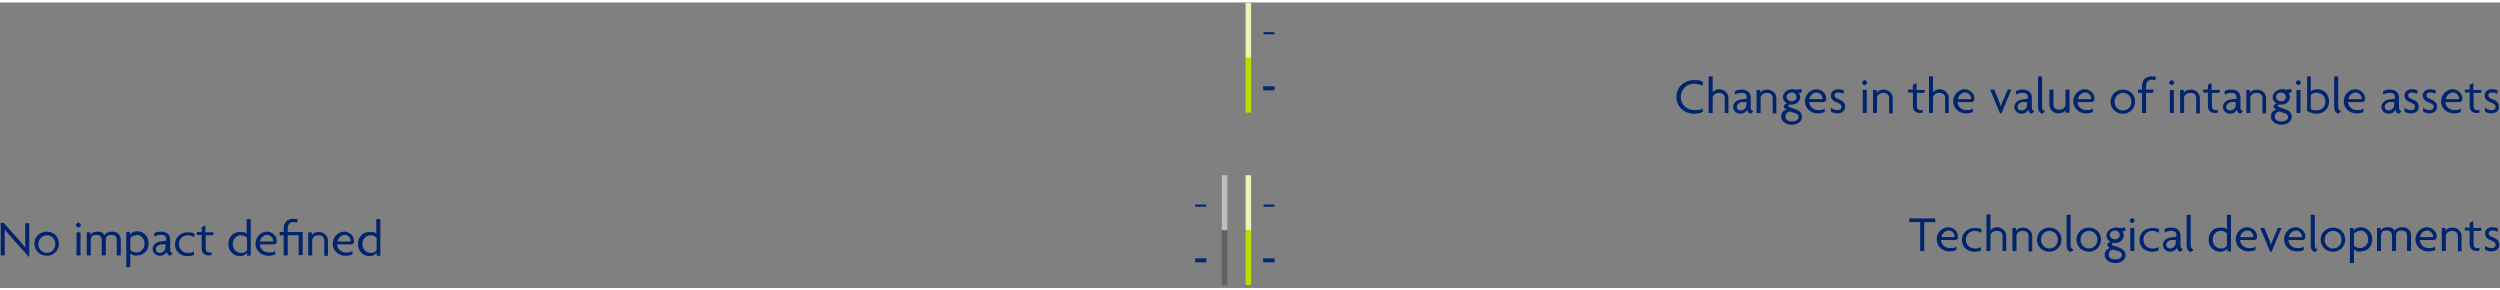 ﻿<?xml version="1.0" encoding="utf-8"?>
<svg id="uuid-37cd1818-3ac4-4eea-9431-6dd2199a11dc" data-name="Layer_1" xmlns="http://www.w3.org/2000/svg" width="241" height="28" viewBox="0 0 683 78" preserveAspectRatio="xMidYMid">
  <rect x="0" y="0" width="683" height="78" fill="#808080" stroke="none"/>
  <g id="uuid-7fbaf16d-f07d-4d28-a3aa-844cdded4ad6" data-name="Layer_1">
    <g id="uuid-65c71ab4-2792-4b74-9ac5-5313d1c5cf64" data-name="_x32_023-2024-3-Content">
      <g id="uuid-44faf8a7-5d37-4104-97b6-8cb92b1a6ffa" data-name="Graph_2024">
        <path d="M326.5,71v-1.1h3.1v1.1h-3.1Z" fill="#04296c" />
        <rect x="333.8" y="62.2" width="1.5" height="15" fill="#635d63" />
        <rect x="340.3" y="15.1" width="1.5" height="15" fill="#bddb00" />
        <path d="M345.1,24v-1.1h3.1v1.1h-3.1Z" fill="#04296c" />
        <rect x="340.3" y="62.2" width="1.5" height="15" fill="#bddb00" />
        <path d="M345.1,71v-1.1h3.1v1.1h-3.1Z" fill="#04296c" />
      </g>
      <g id="uuid-c0a519d8-048c-4252-aa76-faa98d4b84cc" data-name="Graph_2023">
        <path d="M326.5,55.8v-.6h3v.6h-3Z" fill="#04296c" />
        <rect x="333.8" y="47.2" width="1.5" height="15" fill="#c1bec1" />
        <rect x="340.3" y=".1" width="1.5" height="15" fill="#ebf4b2" />
        <path d="M345.2,8.7v-.6h3v.6h-3Z" fill="#04296c" />
        <rect x="340.3" y="47.2" width="1.5" height="15" fill="#ebf4b2" />
        <path d="M345.2,55.8v-.6h3v.6h-3Z" fill="#04296c" />
      </g>
      <g id="uuid-8f2b0842-daa7-48ad-863e-abc5768cb2e4" data-name="Text">
        <g>
          <path d="M7.7,69.3l-4.3-4.8c-.7-.8-1.5-1.7-2.1-2.5h0v7.1H.2v-8.9h.8l4,4.5c.6.6,1.4,1.6,1.9,2.3h0v-6.7h1.1v9.1h-.3v-.1Z" fill="#00246e" />
          <path d="M12.8,69.2c-1.9,0-3.4-1.4-3.4-3.3s1.5-3.3,3.4-3.3,3.3,1.4,3.3,3.3-1.5,3.3-3.3,3.3ZM12.8,63.6c-1.2,0-2.3,1-2.3,2.4s1,2.4,2.3,2.4,2.3-1,2.3-2.4-1-2.4-2.3-2.4Z" fill="#00246e" />
          <path d="M21.4,61.5c-.2,0-.7-.5-.7-.7s.5-.7.7-.7.7.4.7.7-.5.7-.7.7ZM20.9,69.1v-6.3h1.1v6.3h-1.1Z" fill="#00246e" />
          <path d="M31.9,69.1v-4.2c0-.7-.3-1.4-1.5-1.4s-1.5.6-1.5,1.4v4.2h-1.1v-4.2c0-.7-.3-1.4-1.5-1.4s-1.5.6-1.5,1.4v4.2h-1.1v-6.3h1v.8h0c.2-.5.8-1,1.9-1s1.6.3,1.9,1c.3-.6,1.1-1,2.1-1,1.4,0,2.4.8,2.4,2.2v4.3h-1.1Z" fill="#00246e" />
          <path d="M37.4,69.2c-.8,0-1.5-.3-1.8-.6v3.7h-1.1v-9.6h1v.7h0c.3-.4.9-.9,2-.9,1.5,0,3.1,1.2,3.1,3.3s-1.4,3.3-3.2,3.3v.1ZM37.3,63.6c-.8,0-1.4.4-1.7.8v3.2c.3.3.8.7,1.7.7,1.2,0,2.2-1,2.2-2.4s-1-2.4-2.2-2.4v.1Z" fill="#00246e" />
          <path d="M46.5,69.2c-.4,0-.9-.5-1-1.1-.3.7-1,1.1-1.8,1.1-1.2,0-2-.9-2-1.9s1-1.9,2.1-2l1.6-.2v-.5c0-.7-.4-1.1-1.4-1.1s-1.3.2-1.7.5l-.2-.9c.5-.4,1.2-.5,2-.5,1.4,0,2.4.8,2.4,2.2v2.7c0,.6.3.9.7,1,0,0-.7.7-.7.7ZM45.3,66.1h-1.4c-.8.2-1.3.7-1.3,1.3s.4,1,1.1,1,1.5-.6,1.5-1.5v-.7l.1-.1Z" fill="#00246e" />
          <path d="M53,64.1c-.5-.3-1.1-.5-1.7-.5-1.3,0-2.4.9-2.4,2.4s1.1,2.4,2.4,2.4,1.1-.1,1.7-.4v1c-.6.2-1.1.3-1.8.3-1.8,0-3.4-1.2-3.4-3.2s1.6-3.3,3.4-3.3,1.5.2,2,.5l-.2,1v-.2Z" fill="#00246e" />
          <path d="M58.3,63.6h-2.1v3.7c0,.7.4,1,1,1s.5,0,.6-.1v.8c-.3,0-.5.1-.8.1-1,0-1.9-.6-1.9-1.8v-3.8h-1.3v-.8h1.3v-1.3l1-.5v1.9h2.3l-.2.8h.1Z" fill="#00246e" />
          <path d="M67.5,69.1v-.7h0c-.3.4-.9.9-2,.9-1.5,0-3.1-1.2-3.1-3.3s1.4-3.3,3.2-3.3,1.5.3,1.8.6v-4.1h1.1v10h-1v-.1ZM67.5,64.3c-.3-.3-.8-.7-1.7-.7-1.2,0-2.2,1-2.2,2.4s1,2.4,2.2,2.4,1.4-.4,1.7-.8v-3.3Z" fill="#00246e" />
          <path d="M75.7,65.5l-.6.6h-4.1c0,1,.9,2.2,2.4,2.2s1.4-.2,1.8-.5v1c-.6.3-1.1.4-2,.4-1.8,0-3.4-1.4-3.4-3.3s1.6-3.3,3.1-3.3,2.7,1.2,2.7,2.4,0,.3,0,.5h.1ZM73,63.5c-1,0-1.8.8-2,1.8h3.6v-.2c0-.7-.6-1.6-1.6-1.6Z" fill="#00246e" />
          <path d="M81.6,69.1v-5.5h-3v5.5h-1.1v-5.5h-1.1v-.9h1.1v-.9c0-1.8,1-2.7,2.6-2.7s.9,0,1.2.2l-.2.9c-.3-.1-.6-.2-.9-.2-1,0-1.6.6-1.6,1.8v.9h4.1v6.3h-1.1v.1Z" fill="#00246e" />
          <path d="M88.6,69.1v-4.1c0-.8-.5-1.4-1.6-1.4s-1.7.7-1.7,1.4v4.1h-1.1v-6.3h1v.9h0c.2-.6.9-1,2-1s2.4.9,2.4,2.3v4.2h-1.1l.1-.1Z" fill="#00246e" />
          <path d="M96.8,65.5l-.6.6h-4.1c0,1,.9,2.2,2.4,2.2s1.4-.2,1.8-.5v1c-.6.3-1.1.4-2,.4-1.8,0-3.4-1.4-3.4-3.3s1.6-3.3,3.1-3.3,2.7,1.2,2.7,2.4,0,.3,0,.5h.1ZM94.2,63.5c-1,0-1.8.8-2,1.8h3.6v-.2c0-.7-.6-1.6-1.6-1.6Z" fill="#00246e" />
          <path d="M102.9,69.1v-.7h0c-.3.4-.9.9-2,.9-1.5,0-3.1-1.2-3.1-3.3s1.4-3.3,3.2-3.3,1.5.3,1.8.6v-4.1h1.1v10h-1v-.1ZM102.9,64.3c-.3-.3-.8-.7-1.7-.7-1.2,0-2.2,1-2.2,2.4s1,2.4,2.2,2.4,1.4-.4,1.7-.8v-3.3Z" fill="#00246e" />
        </g>
        <g>
          <path d="M465.2,22.8c-.5-.3-1.4-.6-2.3-.6-1.9,0-3.7,1.3-3.7,3.6s1.8,3.6,3.7,3.6,1.8-.2,2.3-.5v1c-.6.3-1.3.5-2.5.5-2.3,0-4.7-1.7-4.7-4.6s2.4-4.6,4.7-4.6,2,.3,2.6.6l-.2,1h.1Z" fill="#00246e" />
          <path d="M471.2,30.2v-4.1c0-.8-.5-1.4-1.6-1.4s-1.7.7-1.7,1.4v4.1h-1.1v-10h1.1v4.4h0c.3-.5.9-.9,1.9-.9s2.4.9,2.4,2.3v4.2h-1.1.1Z" fill="#00246e" />
          <path d="M478.3,30.4c-.4,0-.9-.5-1-1.1-.3.7-1,1.1-1.8,1.1-1.2,0-2-.9-2-1.9s1-1.9,2.1-2l1.6-.2v-.5c0-.7-.4-1.1-1.4-1.1s-1.3.2-1.7.5l-.2-.9c.5-.4,1.2-.5,2-.5,1.4,0,2.4.8,2.4,2.2v2.7c0,.6.3.9.7,1,0,0-.7.7-.7.7ZM477.2,27.2h-1.4c-.8.2-1.3.7-1.3,1.3s.4,1,1.1,1,1.5-.6,1.5-1.5v-.7l.1-.1Z" fill="#00246e" />
          <path d="M484.3,30.2v-4.1c0-.8-.5-1.4-1.6-1.4s-1.7.7-1.7,1.4v4.1h-1.1v-6.3h1v.9h0c.2-.6.9-1,2-1s2.4.9,2.4,2.3v4.2h-1.1l.1-.1Z" fill="#00246e" />
          <path d="M489.5,33.4c-1.7,0-2.9-1-2.9-2.2s.7-1.7,1.4-1.9l-.7-.7c0-.5.3-.9.9-1-.6-.3-1.1-.9-1.1-1.8s1-2.1,2.4-2.1.6,0,.8.1h.8c.3,0,.7-.1,1-.2l.2.9c-.2.1-.6.2-.9.2.2.2.4.6.4,1.1,0,1.1-.9,2.1-2.3,2.1s-.9.1-.9.4.1.3.3.3l1.7.6c1.1.4,1.7,1,1.7,2.1s-1.1,2.1-2.8,2.1ZM490.3,30.2l-1.2-.4c-.8,0-1.3.6-1.3,1.4s.6,1.3,1.8,1.3,1.8-.6,1.8-1.2-.4-.9-1-1.1h-.1ZM489.5,24.6c-.8,0-1.4.6-1.4,1.2s.6,1.2,1.4,1.2,1.3-.5,1.3-1.2-.6-1.2-1.3-1.2Z" fill="#00246e" />
          <path d="M499,26.6l-.6.6h-4.1c0,1,.9,2.2,2.4,2.2s1.4-.2,1.8-.5v1c-.6.3-1.1.4-2,.4-1.8,0-3.4-1.4-3.4-3.3s1.6-3.3,3.1-3.3,2.7,1.2,2.7,2.4,0,.3,0,.5h.1ZM496.3,24.6c-1,0-1.8.8-2,1.8h3.6v-.2c0-.7-.6-1.6-1.6-1.6Z" fill="#00246e" />
          <path d="M502,30.3c-.8,0-1.3-.2-1.8-.5v-1.1c.3.4,1,.7,1.8.7s1.1-.4,1.1-.9-.4-.8-1-1.1c-1.2-.4-1.9-1-1.9-2s.8-1.7,2-1.7,1.3.3,1.6.4l-.2.9c-.3-.2-.7-.4-1.4-.4s-1,.3-1,.8.3.7,1,1c1.2.4,1.9,1,1.9,2.1s-.8,1.8-2.2,1.8h.1Z" fill="#00246e" />
          <path d="M509.4,22.6c-.2,0-.7-.5-.7-.7s.5-.7.7-.7.7.4.7.7-.5.7-.7.7ZM508.9,30.2v-6.3h1.1v6.3h-1.1Z" fill="#00246e" />
          <path d="M516.1,30.2v-4.1c0-.8-.5-1.4-1.6-1.4s-1.7.7-1.7,1.4v4.1h-1.1v-6.3h1v.9h0c.2-.6.9-1,2-1s2.4.9,2.4,2.3v4.2h-1.1l.1-.1Z" fill="#00246e" />
          <path d="M525.8,24.7h-2.1v3.7c0,.7.4,1,1,1s.5,0,.6-.1v.8c-.3,0-.5.1-.8.1-1,0-1.9-.6-1.9-1.8v-3.8h-1.3v-.8h1.3v-1.3l1-.5v1.9h2.3l-.2.8h.1Z" fill="#00246e" />
          <path d="M531.4,30.2v-4.1c0-.8-.5-1.4-1.6-1.4s-1.7.7-1.7,1.4v4.1h-1.1v-10h1.1v4.4h0c.3-.5.9-.9,1.9-.9s2.4.9,2.4,2.3v4.2h-1.1.1Z" fill="#00246e" />
          <path d="M539.5,26.6l-.6.6h-4.1c0,1,.9,2.2,2.4,2.2s1.4-.2,1.8-.5v1c-.6.3-1.1.4-2,.4-1.8,0-3.4-1.4-3.4-3.3s1.6-3.3,3.1-3.3,2.7,1.2,2.7,2.4,0,.3,0,.5h.1ZM536.9,24.6c-1,0-1.8.8-2,1.8h3.6v-.2c0-.7-.6-1.6-1.6-1.6Z" fill="#00246e" />
          <path d="M546.8,30.3h-.4l-2.7-6.5h1.1l1.3,3.1c.2.4.4,1,.5,1.5h0c.2-.5.4-1.1.6-1.5l1.3-3.1h1l-2.7,6.5h0Z" fill="#00246e" />
          <path d="M555.1,30.4c-.4,0-.9-.5-1-1.1-.3.7-1,1.1-1.8,1.1-1.2,0-2-.9-2-1.9s1-1.9,2.1-2l1.6-.2v-.5c0-.7-.4-1.1-1.4-1.1s-1.3.2-1.7.5l-.2-.9c.5-.4,1.2-.5,2-.5,1.4,0,2.4.8,2.4,2.2v2.7c0,.6.3.9.7,1l-.7.7h0ZM553.9,27.2h-1.4c-.8.2-1.3.7-1.3,1.3s.4,1,1.1,1,1.5-.6,1.5-1.5v-.7l.1-.1Z" fill="#00246e" />
          <path d="M558,30.4c-.5-.1-1.2-.6-1.2-1.7v-8.5h1.1v8.4c0,.6.4,1,.8,1.1l-.7.7h0Z" fill="#00246e" />
          <path d="M564.3,30.2v-.9h0c-.2.6-.9,1-2,1s-2.4-.9-2.4-2.3v-4.2h1.1v4.1c0,.8.5,1.4,1.6,1.4s1.7-.7,1.7-1.4v-4.1h1.1v6.3h-1l-.1.1Z" fill="#00246e" />
          <path d="M572.3,26.6l-.6.6h-4.1c0,1,.9,2.2,2.4,2.2s1.4-.2,1.8-.5v1c-.6.3-1.1.4-2,.4-1.8,0-3.4-1.4-3.4-3.3s1.6-3.3,3.1-3.3,2.7,1.2,2.7,2.4,0,.3,0,.5h.1ZM569.7,24.6c-1,0-1.8.8-2,1.8h3.6v-.2c0-.7-.6-1.6-1.6-1.6Z" fill="#00246e" />
          <path d="M580,30.4c-1.9,0-3.4-1.4-3.4-3.3s1.5-3.3,3.4-3.3,3.3,1.4,3.3,3.3-1.5,3.3-3.3,3.3ZM580,24.7c-1.2,0-2.3,1-2.3,2.4s1,2.4,2.3,2.4,2.3-1,2.3-2.4-1-2.4-2.3-2.4Z" fill="#00246e" />
          <path d="M588.8,21.3c-.3-.1-.6-.2-.9-.2-1,0-1.6.6-1.6,1.8v.9h2.1l-.2.9h-1.9v5.5h-1.1v-5.5h-1.1v-.9h1.1v-.9c0-1.8,1-2.7,2.6-2.7s.9,0,1.2.2l-.2.9h0Z" fill="#00246e" />
          <path d="M593.3,22.6c-.2,0-.7-.5-.7-.7s.5-.7.7-.7.7.4.7.7-.5.7-.7.7ZM592.8,30.2v-6.3h1.1v6.3h-1.1Z" fill="#00246e" />
          <path d="M600,30.2v-4.1c0-.8-.5-1.4-1.6-1.4s-1.7.7-1.7,1.4v4.1h-1.1v-6.3h1v.9h0c.2-.6.9-1,2-1s2.4.9,2.4,2.3v4.2h-1.1l.1-.1Z" fill="#00246e" />
          <path d="M606.4,24.7h-2.1v3.7c0,.7.4,1,1,1s.5,0,.6-.1v.8c-.3,0-.5.1-.8.1-1,0-1.9-.6-1.9-1.8v-3.8h-1.3v-.8h1.3v-1.3l1-.5v1.9h2.3l-.2.8h.1Z" fill="#00246e" />
          <path d="M612.1,30.4c-.4,0-.9-.5-1-1.1-.3.7-1,1.1-1.8,1.1-1.2,0-2-.9-2-1.9s1-1.9,2.1-2l1.6-.2v-.5c0-.7-.4-1.1-1.4-1.1s-1.3.2-1.7.5l-.2-.9c.5-.4,1.2-.5,2-.5,1.4,0,2.4.8,2.4,2.2v2.7c0,.6.3.9.7,1l-.7.7h0ZM610.9,27.2h-1.4c-.8.2-1.3.7-1.3,1.3s.4,1,1.1,1,1.5-.6,1.5-1.5v-.7l.1-.1Z" fill="#00246e" />
          <path d="M618.1,30.2v-4.1c0-.8-.5-1.4-1.6-1.4s-1.7.7-1.7,1.4v4.1h-1.1v-6.3h1v.9h0c.2-.6.9-1,2-1s2.4.9,2.4,2.3v4.2h-1.1l.1-.1Z" fill="#00246e" />
          <path d="M623.3,33.4c-1.7,0-2.9-1-2.9-2.2s.7-1.7,1.4-1.9l-.7-.7c0-.5.3-.9.9-1-.6-.3-1.1-.9-1.1-1.8s1-2.1,2.4-2.1.6,0,.8.1h.8c.3,0,.7-.1,1-.2l.2.9c-.2.1-.6.2-.9.2.2.2.4.6.4,1.1,0,1.1-.9,2.1-2.3,2.1s-.9.1-.9.4.1.3.3.3l1.7.6c1.1.4,1.7,1,1.7,2.1s-1.1,2.1-2.8,2.1h0ZM624,30.2l-1.2-.4c-.8,0-1.3.6-1.3,1.4s.6,1.3,1.8,1.3,1.8-.6,1.8-1.2-.4-.9-1-1.1h-.1ZM623.2,24.6c-.8,0-1.4.6-1.4,1.2s.6,1.2,1.4,1.2,1.3-.5,1.3-1.2-.6-1.2-1.3-1.2Z" fill="#00246e" />
          <path d="M627.9,22.6c-.2,0-.7-.5-.7-.7s.5-.7.7-.7.7.4.7.7-.5.7-.7.7ZM627.4,30.2v-6.3h1.1v6.3h-1.1Z" fill="#00246e" />
          <path d="M632.9,30.4c-1.1,0-2.1-.4-2.6-.8v-9.4h1v4.1c.3-.3,1.1-.6,1.8-.6,1.8,0,3.2,1.4,3.2,3.3s-1.4,3.4-3.4,3.4ZM633,24.6c-.9,0-1.5.4-1.7.7v3.8c.3.2.9.4,1.5.4,1.5,0,2.5-1,2.5-2.4s-1-2.4-2.3-2.4v-.1Z" fill="#00246e" />
          <path d="M638.9,30.4c-.5-.1-1.2-.6-1.2-1.7v-8.5h1.1v8.4c0,.6.4,1,.8,1.1l-.7.7h0Z" fill="#00246e" />
          <path d="M646.2,26.6l-.6.6h-4.1c0,1,.9,2.2,2.4,2.2s1.4-.2,1.8-.5v1c-.6.3-1.1.4-2,.4-1.8,0-3.4-1.4-3.4-3.3s1.6-3.3,3.1-3.3,2.7,1.2,2.7,2.4,0,.3,0,.5h.1ZM643.6,24.6c-1,0-1.8.8-2,1.8h3.6v-.2c0-.7-.6-1.6-1.6-1.6Z" fill="#00246e" />
          <path d="M655.4,30.4c-.4,0-.9-.5-1-1.1-.3.7-1,1.1-1.8,1.1-1.2,0-2-.9-2-1.9s1-1.9,2.1-2l1.6-.2v-.5c0-.7-.4-1.1-1.4-1.1s-1.3.2-1.7.5l-.2-.9c.5-.4,1.2-.5,2-.5,1.4,0,2.4.8,2.4,2.2v2.7c0,.6.3.9.7,1l-.7.7h0ZM654.2,27.2h-1.4c-.8.2-1.3.7-1.3,1.3s.4,1,1.1,1,1.5-.6,1.5-1.5v-.7l.1-.1Z" fill="#00246e" />
          <path d="M658.7,30.3c-.8,0-1.3-.2-1.8-.5v-1.1c.3.4,1,.7,1.8.7s1.1-.4,1.1-.9-.4-.8-1-1.1c-1.2-.4-1.9-1-1.9-2s.8-1.7,2-1.7,1.3.3,1.6.4l-.2.9c-.3-.2-.7-.4-1.4-.4s-1,.3-1,.8.3.7,1,1c1.2.4,1.9,1,1.9,2.1s-.8,1.8-2.2,1.8h.1Z" fill="#00246e" />
          <path d="M663.8,30.3c-.8,0-1.3-.2-1.8-.5v-1.1c.3.4,1,.7,1.8.7s1.1-.4,1.1-.9-.4-.8-1.1-1.1c-1.2-.4-1.9-1-1.9-2s.8-1.7,2-1.7,1.3.3,1.6.4l-.2.9c-.3-.2-.7-.4-1.4-.4s-1,.3-1,.8.4.7,1,1c1.2.4,1.9,1,1.9,2.1s-.8,1.8-2.2,1.8h.2Z" fill="#00246e" />
          <path d="M672.8,26.6l-.6.6h-4.1c0,1,.9,2.2,2.4,2.2s1.4-.2,1.8-.5v1c-.6.3-1.1.4-2,.4-1.8,0-3.4-1.4-3.4-3.3s1.6-3.3,3.1-3.3,2.7,1.2,2.7,2.4,0,.3,0,.5h.1ZM670.2,24.6c-1,0-1.8.8-2,1.8h3.6v-.2c0-.7-.6-1.6-1.6-1.6Z" fill="#00246e" />
          <path d="M677.9,24.7h-2.1v3.7c0,.7.4,1,1,1s.5,0,.6-.1v.8c-.3,0-.5.1-.8.1-1,0-1.9-.6-1.9-1.8v-3.8h-1.3v-.8h1.3v-1.3l1-.5v1.9h2.3l-.2.8h.1Z" fill="#00246e" />
          <path d="M680.7,30.3c-.8,0-1.3-.2-1.8-.5v-1.1c.3.4,1,.7,1.8.7s1.1-.4,1.1-.9-.4-.8-1.1-1.1c-1.2-.4-1.9-1-1.9-2s.8-1.7,2-1.7,1.3.3,1.6.4l-.2.9c-.3-.2-.7-.4-1.4-.4s-1,.3-1,.8.4.7,1,1c1.2.4,1.9,1,1.9,2.1s-.8,1.8-2.2,1.8h.2Z" fill="#00246e" />
        </g>
        <g>
          <path d="M525.7,60v7.9h-1.1v-7.9h-3v-1h7.1v1h-3Z" fill="#00246e" />
          <path d="M535,64.3l-.6.6h-4.1c0,1,.9,2.2,2.4,2.2s1.4-.2,1.8-.5v1c-.6.3-1.1.4-2,.4-1.8,0-3.4-1.4-3.4-3.3s1.6-3.3,3.1-3.3,2.7,1.2,2.7,2.4,0,.3,0,.5h.1ZM532.4,62.3c-1,0-1.8.8-2,1.8h3.6v-.2c0-.7-.6-1.6-1.6-1.6Z" fill="#00246e" />
          <path d="M541.2,62.9c-.5-.3-1.1-.5-1.7-.5-1.3,0-2.4.9-2.4,2.4s1.1,2.4,2.4,2.4,1.1-.1,1.7-.4v1c-.6.2-1.1.3-1.8.3-1.8,0-3.4-1.2-3.4-3.2s1.6-3.3,3.4-3.3,1.5.2,2,.5l-.2,1v-.2Z" fill="#00246e" />
          <path d="M547.1,67.9v-4.1c0-.8-.5-1.4-1.6-1.4s-1.7.7-1.7,1.4v4.1h-1.1v-10h1.1v4.4h0c.3-.5.9-.9,1.9-.9s2.4.9,2.4,2.3v4.2h-1.1.1Z" fill="#00246e" />
          <path d="M554.2,67.9v-4.1c0-.8-.5-1.4-1.6-1.4s-1.7.7-1.7,1.4v4.1h-1.1v-6.3h1v.9h0c.2-.6.9-1,2-1s2.4.9,2.4,2.3v4.2h-1.1l.1-.1Z" fill="#00246e" />
          <path d="M559.9,68.1c-1.9,0-3.4-1.4-3.4-3.3s1.5-3.3,3.4-3.3,3.3,1.4,3.3,3.3-1.5,3.3-3.3,3.3ZM559.9,62.4c-1.2,0-2.3,1-2.3,2.4s1,2.4,2.3,2.4,2.3-1,2.3-2.4-1-2.4-2.3-2.4Z" fill="#00246e" />
          <path d="M565.8,68.2c-.5-.1-1.2-.6-1.2-1.7v-8.5h1.1v8.4c0,.6.4,1,.8,1.1l-.7.7h0Z" fill="#00246e" />
          <path d="M570.7,68.1c-1.9,0-3.4-1.4-3.4-3.3s1.5-3.3,3.4-3.3,3.3,1.4,3.3,3.3-1.5,3.3-3.3,3.3ZM570.7,62.4c-1.2,0-2.3,1-2.3,2.4s1,2.4,2.3,2.4,2.3-1,2.3-2.4-1-2.4-2.3-2.4Z" fill="#00246e" />
          <path d="M577.9,71.2c-1.7,0-2.9-1-2.9-2.2s.7-1.7,1.4-1.9l-.7-.7c0-.5.3-.9.9-1-.6-.3-1.1-.9-1.1-1.8s1-2.1,2.4-2.1.6,0,.8.1h.8c.3,0,.7-.1,1-.2l.2.9c-.2.1-.6.2-.9.2.2.2.4.6.4,1.1,0,1.1-.9,2.1-2.3,2.1s-.9.1-.9.4.1.3.3.3l1.7.6c1.1.4,1.7,1,1.7,2.1s-1.1,2.1-2.8,2.1h0ZM578.6,67.9l-1.2-.4c-.8,0-1.3.6-1.3,1.4s.6,1.3,1.8,1.3,1.8-.6,1.8-1.2-.4-.9-1-1.1h-.1ZM577.8,62.3c-.8,0-1.4.6-1.4,1.2s.6,1.2,1.4,1.2,1.3-.5,1.3-1.2-.6-1.2-1.3-1.2Z" fill="#00246e" />
          <path d="M582.5,60.3c-.2,0-.7-.5-.7-.7s.5-.7.7-.7.7.4.7.7-.5.7-.7.7ZM582,67.9v-6.3h1.1v6.3h-1.1Z" fill="#00246e" />
          <path d="M589.7,62.9c-.5-.3-1.1-.5-1.7-.5-1.3,0-2.4.9-2.4,2.4s1.1,2.4,2.4,2.4,1.1-.1,1.7-.4v1c-.6.2-1.1.3-1.8.3-1.8,0-3.4-1.2-3.4-3.2s1.6-3.3,3.4-3.3,1.5.2,2,.5l-.2,1v-.2Z" fill="#00246e" />
          <path d="M595.7,68.1c-.4,0-.9-.5-1-1.1-.3.7-1,1.1-1.8,1.1-1.2,0-2-.9-2-1.9s1-1.9,2.1-2l1.6-.2v-.5c0-.7-.4-1.1-1.4-1.1s-1.3.2-1.7.5l-.2-.9c.5-.4,1.2-.5,2-.5,1.4,0,2.4.8,2.4,2.2v2.7c0,.6.3.9.7,1l-.7.7h0ZM594.5,64.9h-1.4c-.8.2-1.3.7-1.3,1.3s.4,1,1.1,1,1.5-.6,1.5-1.5v-.7l.1-.1Z" fill="#00246e" />
          <path d="M598.6,68.2c-.5-.1-1.2-.6-1.2-1.7v-8.5h1.1v8.4c0,.6.4,1,.8,1.1l-.7.7h0Z" fill="#00246e" />
          <path d="M608.5,67.9v-.7h0c-.3.4-.9.9-2,.9-1.5,0-3.1-1.2-3.1-3.3s1.4-3.3,3.2-3.3,1.5.3,1.8.6v-4.1h1.1v10h-1v-.1ZM608.4,63.1c-.3-.3-.8-.7-1.7-.7-1.2,0-2.2,1-2.2,2.4s1,2.4,2.2,2.4,1.4-.4,1.7-.8v-3.3Z" fill="#00246e" />
          <path d="M616.7,64.3l-.6.6h-4.1c0,1,.9,2.2,2.4,2.2s1.4-.2,1.8-.5v1c-.6.3-1.1.4-2,.4-1.8,0-3.4-1.4-3.4-3.3s1.6-3.3,3.1-3.3,2.7,1.2,2.7,2.4,0,.3,0,.5h.1ZM614,62.3c-1,0-1.8.8-2,1.8h3.6v-.2c0-.7-.6-1.6-1.6-1.6Z" fill="#00246e" />
          <path d="M620.6,68.1h-.4l-2.7-6.5h1.1l1.3,3.1c.2.4.4,1,.5,1.5h0c.2-.5.4-1.1.6-1.5l1.3-3.1h1l-2.7,6.5h0Z" fill="#00246e" />
          <path d="M629.9,64.3l-.6.6h-4.1c0,1,.9,2.2,2.4,2.2s1.4-.2,1.8-.5v1c-.6.3-1.1.4-2,.4-1.8,0-3.4-1.4-3.4-3.3s1.6-3.3,3.1-3.3,2.7,1.2,2.7,2.4,0,.3,0,.5h.1ZM627.3,62.3c-1,0-1.8.8-2,1.8h3.6v-.2c0-.7-.6-1.6-1.6-1.6Z" fill="#00246e" />
          <path d="M632.5,68.2c-.5-.1-1.2-.6-1.2-1.7v-8.5h1.1v8.4c0,.6.4,1,.8,1.1l-.7.7h0Z" fill="#00246e" />
          <path d="M637.4,68.1c-1.9,0-3.4-1.4-3.4-3.3s1.5-3.3,3.4-3.3,3.3,1.4,3.3,3.3-1.5,3.3-3.3,3.3ZM637.4,62.4c-1.2,0-2.3,1-2.3,2.4s1,2.4,2.3,2.4,2.3-1,2.3-2.4-1-2.4-2.3-2.4Z" fill="#00246e" />
          <path d="M644.9,68.1c-.8,0-1.5-.3-1.8-.6v3.7h-1.1v-9.6h1v.7h0c.3-.4.9-.9,2-.9,1.5,0,3.1,1.2,3.1,3.3s-1.4,3.3-3.2,3.3v.1ZM644.8,62.4c-.8,0-1.4.4-1.7.8v3.2c.3.3.8.7,1.7.7,1.2,0,2.2-1,2.2-2.4s-1-2.4-2.2-2.4v.1Z" fill="#00246e" />
          <path d="M657.6,67.9v-4.2c0-.7-.3-1.4-1.5-1.4s-1.5.6-1.5,1.4v4.2h-1.1v-4.2c0-.7-.3-1.4-1.5-1.4s-1.5.6-1.5,1.4v4.2h-1.1v-6.3h1v.8h0c.2-.5.8-1,1.9-1s1.6.3,1.9,1c.3-.6,1.1-1,2.1-1,1.4,0,2.4.8,2.4,2.2v4.3h-1.1Z" fill="#00246e" />
          <path d="M665.8,64.3l-.6.6h-4.1c0,1,.9,2.2,2.4,2.2s1.4-.2,1.8-.5v1c-.6.3-1.1.4-2,.4-1.8,0-3.4-1.4-3.4-3.3s1.6-3.3,3.1-3.3,2.7,1.2,2.7,2.4,0,.3,0,.5h.1ZM663.1,62.3c-1,0-1.8.8-2,1.8h3.6v-.2c0-.7-.6-1.6-1.6-1.6Z" fill="#00246e" />
          <path d="M671.5,67.9v-4.1c0-.8-.5-1.4-1.6-1.4s-1.7.7-1.7,1.4v4.1h-1.1v-6.3h1v.9h0c.2-.6.9-1,2-1s2.4.9,2.4,2.3v4.2h-1.1l.1-.1Z" fill="#00246e" />
          <path d="M677.9,62.4h-2.1v3.7c0,.7.4,1,1,1s.5,0,.6-.1v.8c-.3,0-.5.1-.8.1-1,0-1.9-.6-1.9-1.8v-3.8h-1.3v-.8h1.3v-1.3l1-.5v1.9h2.3l-.2.8h.1Z" fill="#00246e" />
          <path d="M680.7,68c-.8,0-1.3-.2-1.8-.5v-1.1c.3.4,1,.7,1.8.7s1.1-.4,1.1-.9-.4-.8-1-1.1c-1.2-.4-1.9-1-1.9-2s.8-1.7,2-1.7,1.3.3,1.6.4l-.2.9c-.3-.2-.7-.4-1.4-.4s-1,.3-1,.8.3.7,1,1c1.2.4,1.9,1,1.9,2.1s-.8,1.8-2.2,1.8h.1Z" fill="#00246e" />
        </g>
      </g>
    </g>
  </g>
</svg>